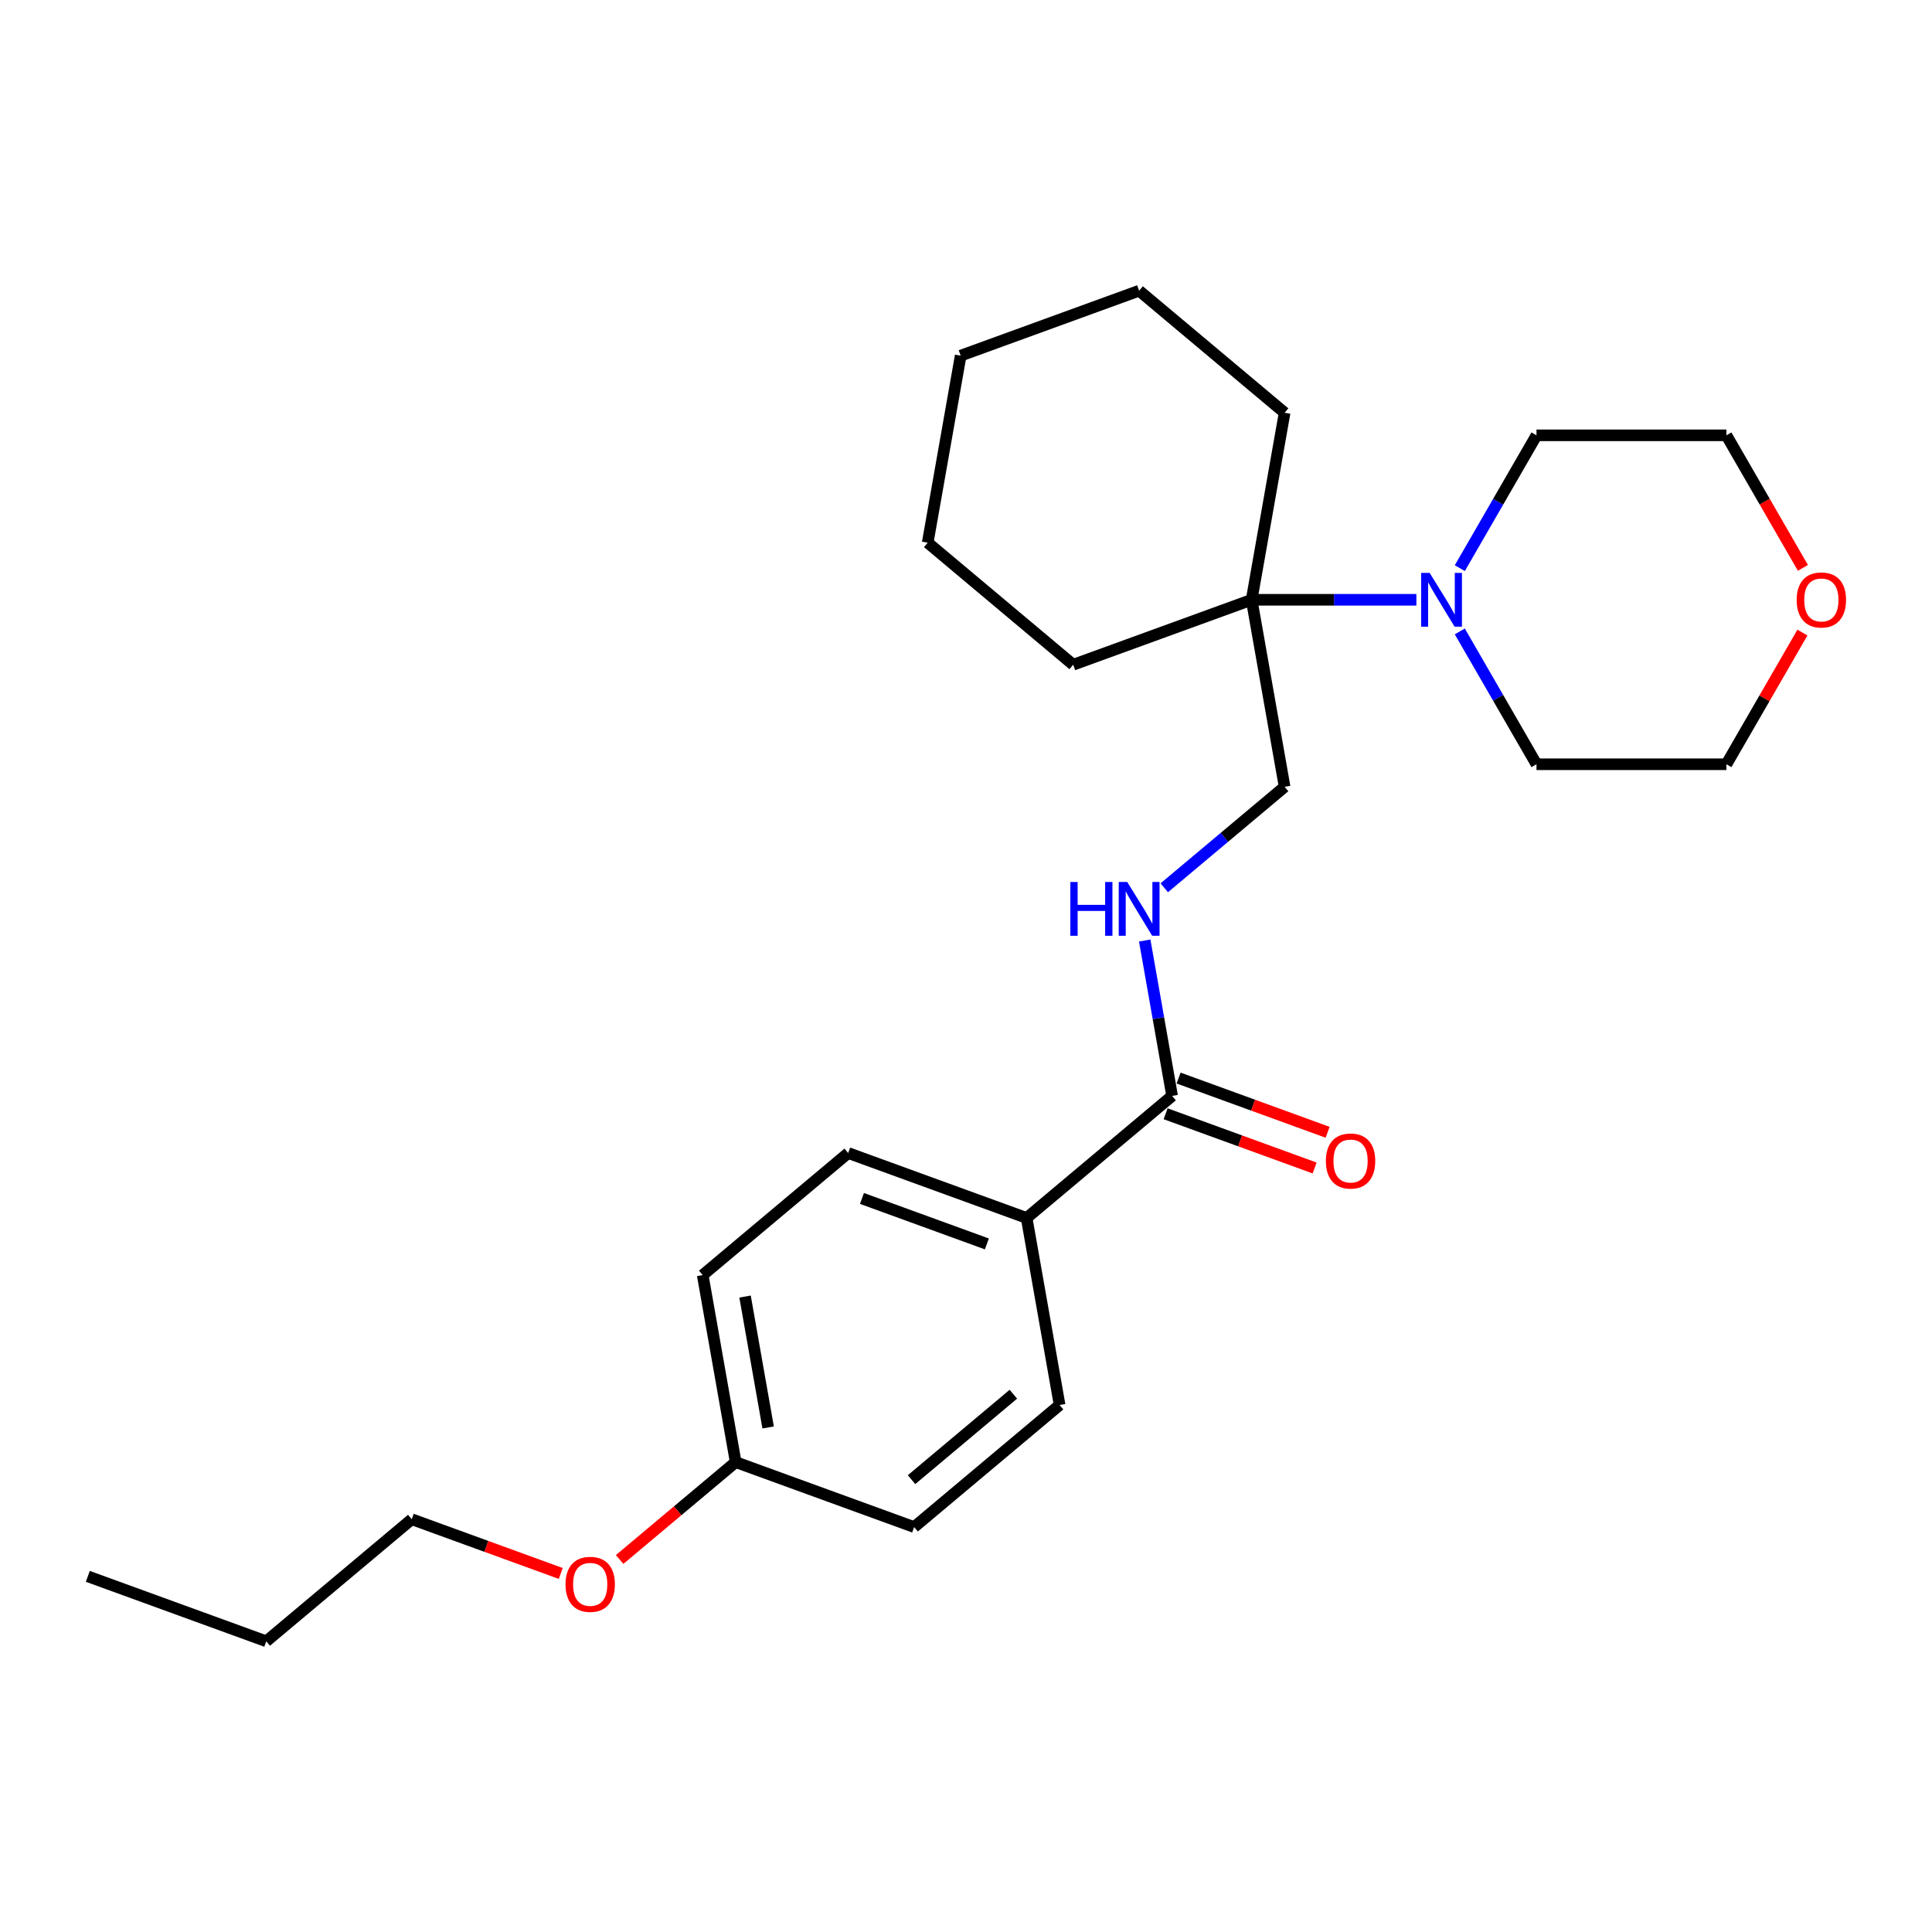 <?xml version='1.0' encoding='iso-8859-1'?>
<svg version='1.1' baseProfile='full'
              xmlns='http://www.w3.org/2000/svg'
                      xmlns:rdkit='http://www.rdkit.org/xml'
                      xmlns:xlink='http://www.w3.org/1999/xlink'
                  xml:space='preserve'
width='1000px' height='1000px' viewBox='0 0 1000 1000'>
<!-- END OF HEADER -->
<rect style='opacity:1.0;fill:#FFFFFF;stroke:none' width='1000' height='1000' x='0' y='0'> </rect>
<path class='bond-1' d='M 733.124,310.451 L 690.484,310.451' style='fill:none;fill-rule:evenodd;stroke:#0000FF;stroke-width:6px;stroke-linecap:butt;stroke-linejoin:miter;stroke-opacity:1' />
<path class='bond-1' d='M 690.484,310.451 L 647.843,310.451' style='fill:none;fill-rule:evenodd;stroke:#000000;stroke-width:6px;stroke-linecap:butt;stroke-linejoin:miter;stroke-opacity:1' />
<path class='bond-12' d='M 755.593,294.075 L 775.44,259.7' style='fill:none;fill-rule:evenodd;stroke:#0000FF;stroke-width:6px;stroke-linecap:butt;stroke-linejoin:miter;stroke-opacity:1' />
<path class='bond-12' d='M 775.44,259.7 L 795.286,225.325' style='fill:none;fill-rule:evenodd;stroke:#000000;stroke-width:6px;stroke-linecap:butt;stroke-linejoin:miter;stroke-opacity:1' />
<path class='bond-13' d='M 755.593,326.827 L 775.44,361.202' style='fill:none;fill-rule:evenodd;stroke:#0000FF;stroke-width:6px;stroke-linecap:butt;stroke-linejoin:miter;stroke-opacity:1' />
<path class='bond-13' d='M 775.44,361.202 L 795.286,395.577' style='fill:none;fill-rule:evenodd;stroke:#000000;stroke-width:6px;stroke-linecap:butt;stroke-linejoin:miter;stroke-opacity:1' />
<path class='bond-0' d='M 606.682,567.238 L 599.592,527.025' style='fill:none;fill-rule:evenodd;stroke:#000000;stroke-width:6px;stroke-linecap:butt;stroke-linejoin:miter;stroke-opacity:1' />
<path class='bond-0' d='M 599.592,527.025 L 592.501,486.812' style='fill:none;fill-rule:evenodd;stroke:#0000FF;stroke-width:6px;stroke-linecap:butt;stroke-linejoin:miter;stroke-opacity:1' />
<path class='bond-3' d='M 606.682,567.238 L 531.384,630.421' style='fill:none;fill-rule:evenodd;stroke:#000000;stroke-width:6px;stroke-linecap:butt;stroke-linejoin:miter;stroke-opacity:1' />
<path class='bond-5' d='M 603.32,576.475 L 641.886,590.512' style='fill:none;fill-rule:evenodd;stroke:#000000;stroke-width:6px;stroke-linecap:butt;stroke-linejoin:miter;stroke-opacity:1' />
<path class='bond-5' d='M 641.886,590.512 L 680.452,604.548' style='fill:none;fill-rule:evenodd;stroke:#FF0000;stroke-width:6px;stroke-linecap:butt;stroke-linejoin:miter;stroke-opacity:1' />
<path class='bond-5' d='M 610.044,558.001 L 648.61,572.038' style='fill:none;fill-rule:evenodd;stroke:#000000;stroke-width:6px;stroke-linecap:butt;stroke-linejoin:miter;stroke-opacity:1' />
<path class='bond-5' d='M 648.61,572.038 L 687.176,586.075' style='fill:none;fill-rule:evenodd;stroke:#FF0000;stroke-width:6px;stroke-linecap:butt;stroke-linejoin:miter;stroke-opacity:1' />
<path class='bond-4' d='M 647.843,310.451 L 664.912,407.253' style='fill:none;fill-rule:evenodd;stroke:#000000;stroke-width:6px;stroke-linecap:butt;stroke-linejoin:miter;stroke-opacity:1' />
<path class='bond-15' d='M 647.843,310.451 L 664.912,213.649' style='fill:none;fill-rule:evenodd;stroke:#000000;stroke-width:6px;stroke-linecap:butt;stroke-linejoin:miter;stroke-opacity:1' />
<path class='bond-16' d='M 647.843,310.451 L 555.476,344.07' style='fill:none;fill-rule:evenodd;stroke:#000000;stroke-width:6px;stroke-linecap:butt;stroke-linejoin:miter;stroke-opacity:1' />
<path class='bond-2' d='M 602.628,459.516 L 633.77,433.384' style='fill:none;fill-rule:evenodd;stroke:#0000FF;stroke-width:6px;stroke-linecap:butt;stroke-linejoin:miter;stroke-opacity:1' />
<path class='bond-2' d='M 633.77,433.384 L 664.912,407.253' style='fill:none;fill-rule:evenodd;stroke:#000000;stroke-width:6px;stroke-linecap:butt;stroke-linejoin:miter;stroke-opacity:1' />
<path class='bond-7' d='M 531.384,630.421 L 439.016,596.802' style='fill:none;fill-rule:evenodd;stroke:#000000;stroke-width:6px;stroke-linecap:butt;stroke-linejoin:miter;stroke-opacity:1' />
<path class='bond-7' d='M 510.805,643.852 L 446.148,620.318' style='fill:none;fill-rule:evenodd;stroke:#000000;stroke-width:6px;stroke-linecap:butt;stroke-linejoin:miter;stroke-opacity:1' />
<path class='bond-8' d='M 531.384,630.421 L 548.452,727.223' style='fill:none;fill-rule:evenodd;stroke:#000000;stroke-width:6px;stroke-linecap:butt;stroke-linejoin:miter;stroke-opacity:1' />
<path class='bond-6' d='M 932.934,327.417 L 913.258,361.497' style='fill:none;fill-rule:evenodd;stroke:#FF0000;stroke-width:6px;stroke-linecap:butt;stroke-linejoin:miter;stroke-opacity:1' />
<path class='bond-6' d='M 913.258,361.497 L 893.582,395.577' style='fill:none;fill-rule:evenodd;stroke:#000000;stroke-width:6px;stroke-linecap:butt;stroke-linejoin:miter;stroke-opacity:1' />
<path class='bond-25' d='M 933.184,293.918 L 913.383,259.621' style='fill:none;fill-rule:evenodd;stroke:#FF0000;stroke-width:6px;stroke-linecap:butt;stroke-linejoin:miter;stroke-opacity:1' />
<path class='bond-25' d='M 913.383,259.621 L 893.582,225.325' style='fill:none;fill-rule:evenodd;stroke:#000000;stroke-width:6px;stroke-linecap:butt;stroke-linejoin:miter;stroke-opacity:1' />
<path class='bond-11' d='M 439.016,596.802 L 363.718,659.985' style='fill:none;fill-rule:evenodd;stroke:#000000;stroke-width:6px;stroke-linecap:butt;stroke-linejoin:miter;stroke-opacity:1' />
<path class='bond-10' d='M 548.452,727.223 L 473.154,790.406' style='fill:none;fill-rule:evenodd;stroke:#000000;stroke-width:6px;stroke-linecap:butt;stroke-linejoin:miter;stroke-opacity:1' />
<path class='bond-10' d='M 524.521,721.641 L 471.812,765.869' style='fill:none;fill-rule:evenodd;stroke:#000000;stroke-width:6px;stroke-linecap:butt;stroke-linejoin:miter;stroke-opacity:1' />
<path class='bond-9' d='M 380.787,756.787 L 473.154,790.406' style='fill:none;fill-rule:evenodd;stroke:#000000;stroke-width:6px;stroke-linecap:butt;stroke-linejoin:miter;stroke-opacity:1' />
<path class='bond-14' d='M 380.787,756.787 L 350.755,781.986' style='fill:none;fill-rule:evenodd;stroke:#000000;stroke-width:6px;stroke-linecap:butt;stroke-linejoin:miter;stroke-opacity:1' />
<path class='bond-14' d='M 350.755,781.986 L 320.724,807.186' style='fill:none;fill-rule:evenodd;stroke:#FF0000;stroke-width:6px;stroke-linecap:butt;stroke-linejoin:miter;stroke-opacity:1' />
<path class='bond-27' d='M 380.787,756.787 L 363.718,659.985' style='fill:none;fill-rule:evenodd;stroke:#000000;stroke-width:6px;stroke-linecap:butt;stroke-linejoin:miter;stroke-opacity:1' />
<path class='bond-27' d='M 397.587,738.853 L 385.638,671.092' style='fill:none;fill-rule:evenodd;stroke:#000000;stroke-width:6px;stroke-linecap:butt;stroke-linejoin:miter;stroke-opacity:1' />
<path class='bond-18' d='M 795.286,225.325 L 893.582,225.325' style='fill:none;fill-rule:evenodd;stroke:#000000;stroke-width:6px;stroke-linecap:butt;stroke-linejoin:miter;stroke-opacity:1' />
<path class='bond-17' d='M 795.286,395.577 L 893.582,395.577' style='fill:none;fill-rule:evenodd;stroke:#000000;stroke-width:6px;stroke-linecap:butt;stroke-linejoin:miter;stroke-opacity:1' />
<path class='bond-19' d='M 290.252,814.425 L 251.686,800.388' style='fill:none;fill-rule:evenodd;stroke:#FF0000;stroke-width:6px;stroke-linecap:butt;stroke-linejoin:miter;stroke-opacity:1' />
<path class='bond-19' d='M 251.686,800.388 L 213.121,786.351' style='fill:none;fill-rule:evenodd;stroke:#000000;stroke-width:6px;stroke-linecap:butt;stroke-linejoin:miter;stroke-opacity:1' />
<path class='bond-22' d='M 664.912,213.649 L 589.613,150.466' style='fill:none;fill-rule:evenodd;stroke:#000000;stroke-width:6px;stroke-linecap:butt;stroke-linejoin:miter;stroke-opacity:1' />
<path class='bond-21' d='M 555.476,344.07 L 480.177,280.887' style='fill:none;fill-rule:evenodd;stroke:#000000;stroke-width:6px;stroke-linecap:butt;stroke-linejoin:miter;stroke-opacity:1' />
<path class='bond-20' d='M 213.121,786.351 L 137.822,849.534' style='fill:none;fill-rule:evenodd;stroke:#000000;stroke-width:6px;stroke-linecap:butt;stroke-linejoin:miter;stroke-opacity:1' />
<path class='bond-23' d='M 137.822,849.534 L 45.455,815.915' style='fill:none;fill-rule:evenodd;stroke:#000000;stroke-width:6px;stroke-linecap:butt;stroke-linejoin:miter;stroke-opacity:1' />
<path class='bond-24' d='M 480.177,280.887 L 497.246,184.085' style='fill:none;fill-rule:evenodd;stroke:#000000;stroke-width:6px;stroke-linecap:butt;stroke-linejoin:miter;stroke-opacity:1' />
<path class='bond-26' d='M 589.613,150.466 L 497.246,184.085' style='fill:none;fill-rule:evenodd;stroke:#000000;stroke-width:6px;stroke-linecap:butt;stroke-linejoin:miter;stroke-opacity:1' />
<path  class='atom-0' d='M 739.985 296.532
L 749.107 311.277
Q 750.011 312.731, 751.466 315.366
Q 752.921 318, 753 318.157
L 753 296.532
L 756.696 296.532
L 756.696 324.37
L 752.882 324.37
L 743.091 308.249
Q 741.951 306.362, 740.732 304.199
Q 739.553 302.037, 739.199 301.368
L 739.199 324.37
L 735.582 324.37
L 735.582 296.532
L 739.985 296.532
' fill='#0000FF'/>
<path  class='atom-3' d='M 554.011 456.517
L 557.785 456.517
L 557.785 468.352
L 572.019 468.352
L 572.019 456.517
L 575.793 456.517
L 575.793 484.355
L 572.019 484.355
L 572.019 471.498
L 557.785 471.498
L 557.785 484.355
L 554.011 484.355
L 554.011 456.517
' fill='#0000FF'/>
<path  class='atom-3' d='M 583.46 456.517
L 592.582 471.262
Q 593.486 472.716, 594.941 475.351
Q 596.396 477.985, 596.474 478.142
L 596.474 456.517
L 600.17 456.517
L 600.17 484.355
L 596.357 484.355
L 586.566 468.234
Q 585.426 466.347, 584.207 464.184
Q 583.028 462.022, 582.674 461.353
L 582.674 484.355
L 579.057 484.355
L 579.057 456.517
L 583.46 456.517
' fill='#0000FF'/>
<path  class='atom-6' d='M 686.271 600.936
Q 686.271 594.252, 689.574 590.516
Q 692.877 586.781, 699.05 586.781
Q 705.223 586.781, 708.525 590.516
Q 711.828 594.252, 711.828 600.936
Q 711.828 607.698, 708.486 611.551
Q 705.144 615.365, 699.05 615.365
Q 692.916 615.365, 689.574 611.551
Q 686.271 607.738, 686.271 600.936
M 699.05 612.22
Q 703.296 612.22, 705.576 609.389
Q 707.896 606.519, 707.896 600.936
Q 707.896 595.47, 705.576 592.718
Q 703.296 589.927, 699.05 589.927
Q 694.803 589.927, 692.484 592.679
Q 690.203 595.431, 690.203 600.936
Q 690.203 606.558, 692.484 609.389
Q 694.803 612.22, 699.05 612.22
' fill='#FF0000'/>
<path  class='atom-7' d='M 929.951 310.53
Q 929.951 303.845, 933.254 300.11
Q 936.556 296.375, 942.729 296.375
Q 948.902 296.375, 952.205 300.11
Q 955.508 303.845, 955.508 310.53
Q 955.508 317.292, 952.166 321.145
Q 948.824 324.959, 942.729 324.959
Q 936.596 324.959, 933.254 321.145
Q 929.951 317.332, 929.951 310.53
M 942.729 321.814
Q 946.976 321.814, 949.256 318.983
Q 951.576 316.113, 951.576 310.53
Q 951.576 305.064, 949.256 302.312
Q 946.976 299.521, 942.729 299.521
Q 938.483 299.521, 936.163 302.273
Q 933.883 305.025, 933.883 310.53
Q 933.883 316.152, 936.163 318.983
Q 938.483 321.814, 942.729 321.814
' fill='#FF0000'/>
<path  class='atom-15' d='M 292.71 820.049
Q 292.71 813.365, 296.012 809.629
Q 299.315 805.894, 305.488 805.894
Q 311.661 805.894, 314.964 809.629
Q 318.266 813.365, 318.266 820.049
Q 318.266 826.811, 314.924 830.665
Q 311.582 834.478, 305.488 834.478
Q 299.354 834.478, 296.012 830.665
Q 292.71 826.851, 292.71 820.049
M 305.488 831.333
Q 309.734 831.333, 312.015 828.502
Q 314.335 825.632, 314.335 820.049
Q 314.335 814.583, 312.015 811.831
Q 309.734 809.04, 305.488 809.04
Q 301.242 809.04, 298.922 811.792
Q 296.641 814.544, 296.641 820.049
Q 296.641 825.671, 298.922 828.502
Q 301.242 831.333, 305.488 831.333
' fill='#FF0000'/>
</svg>
